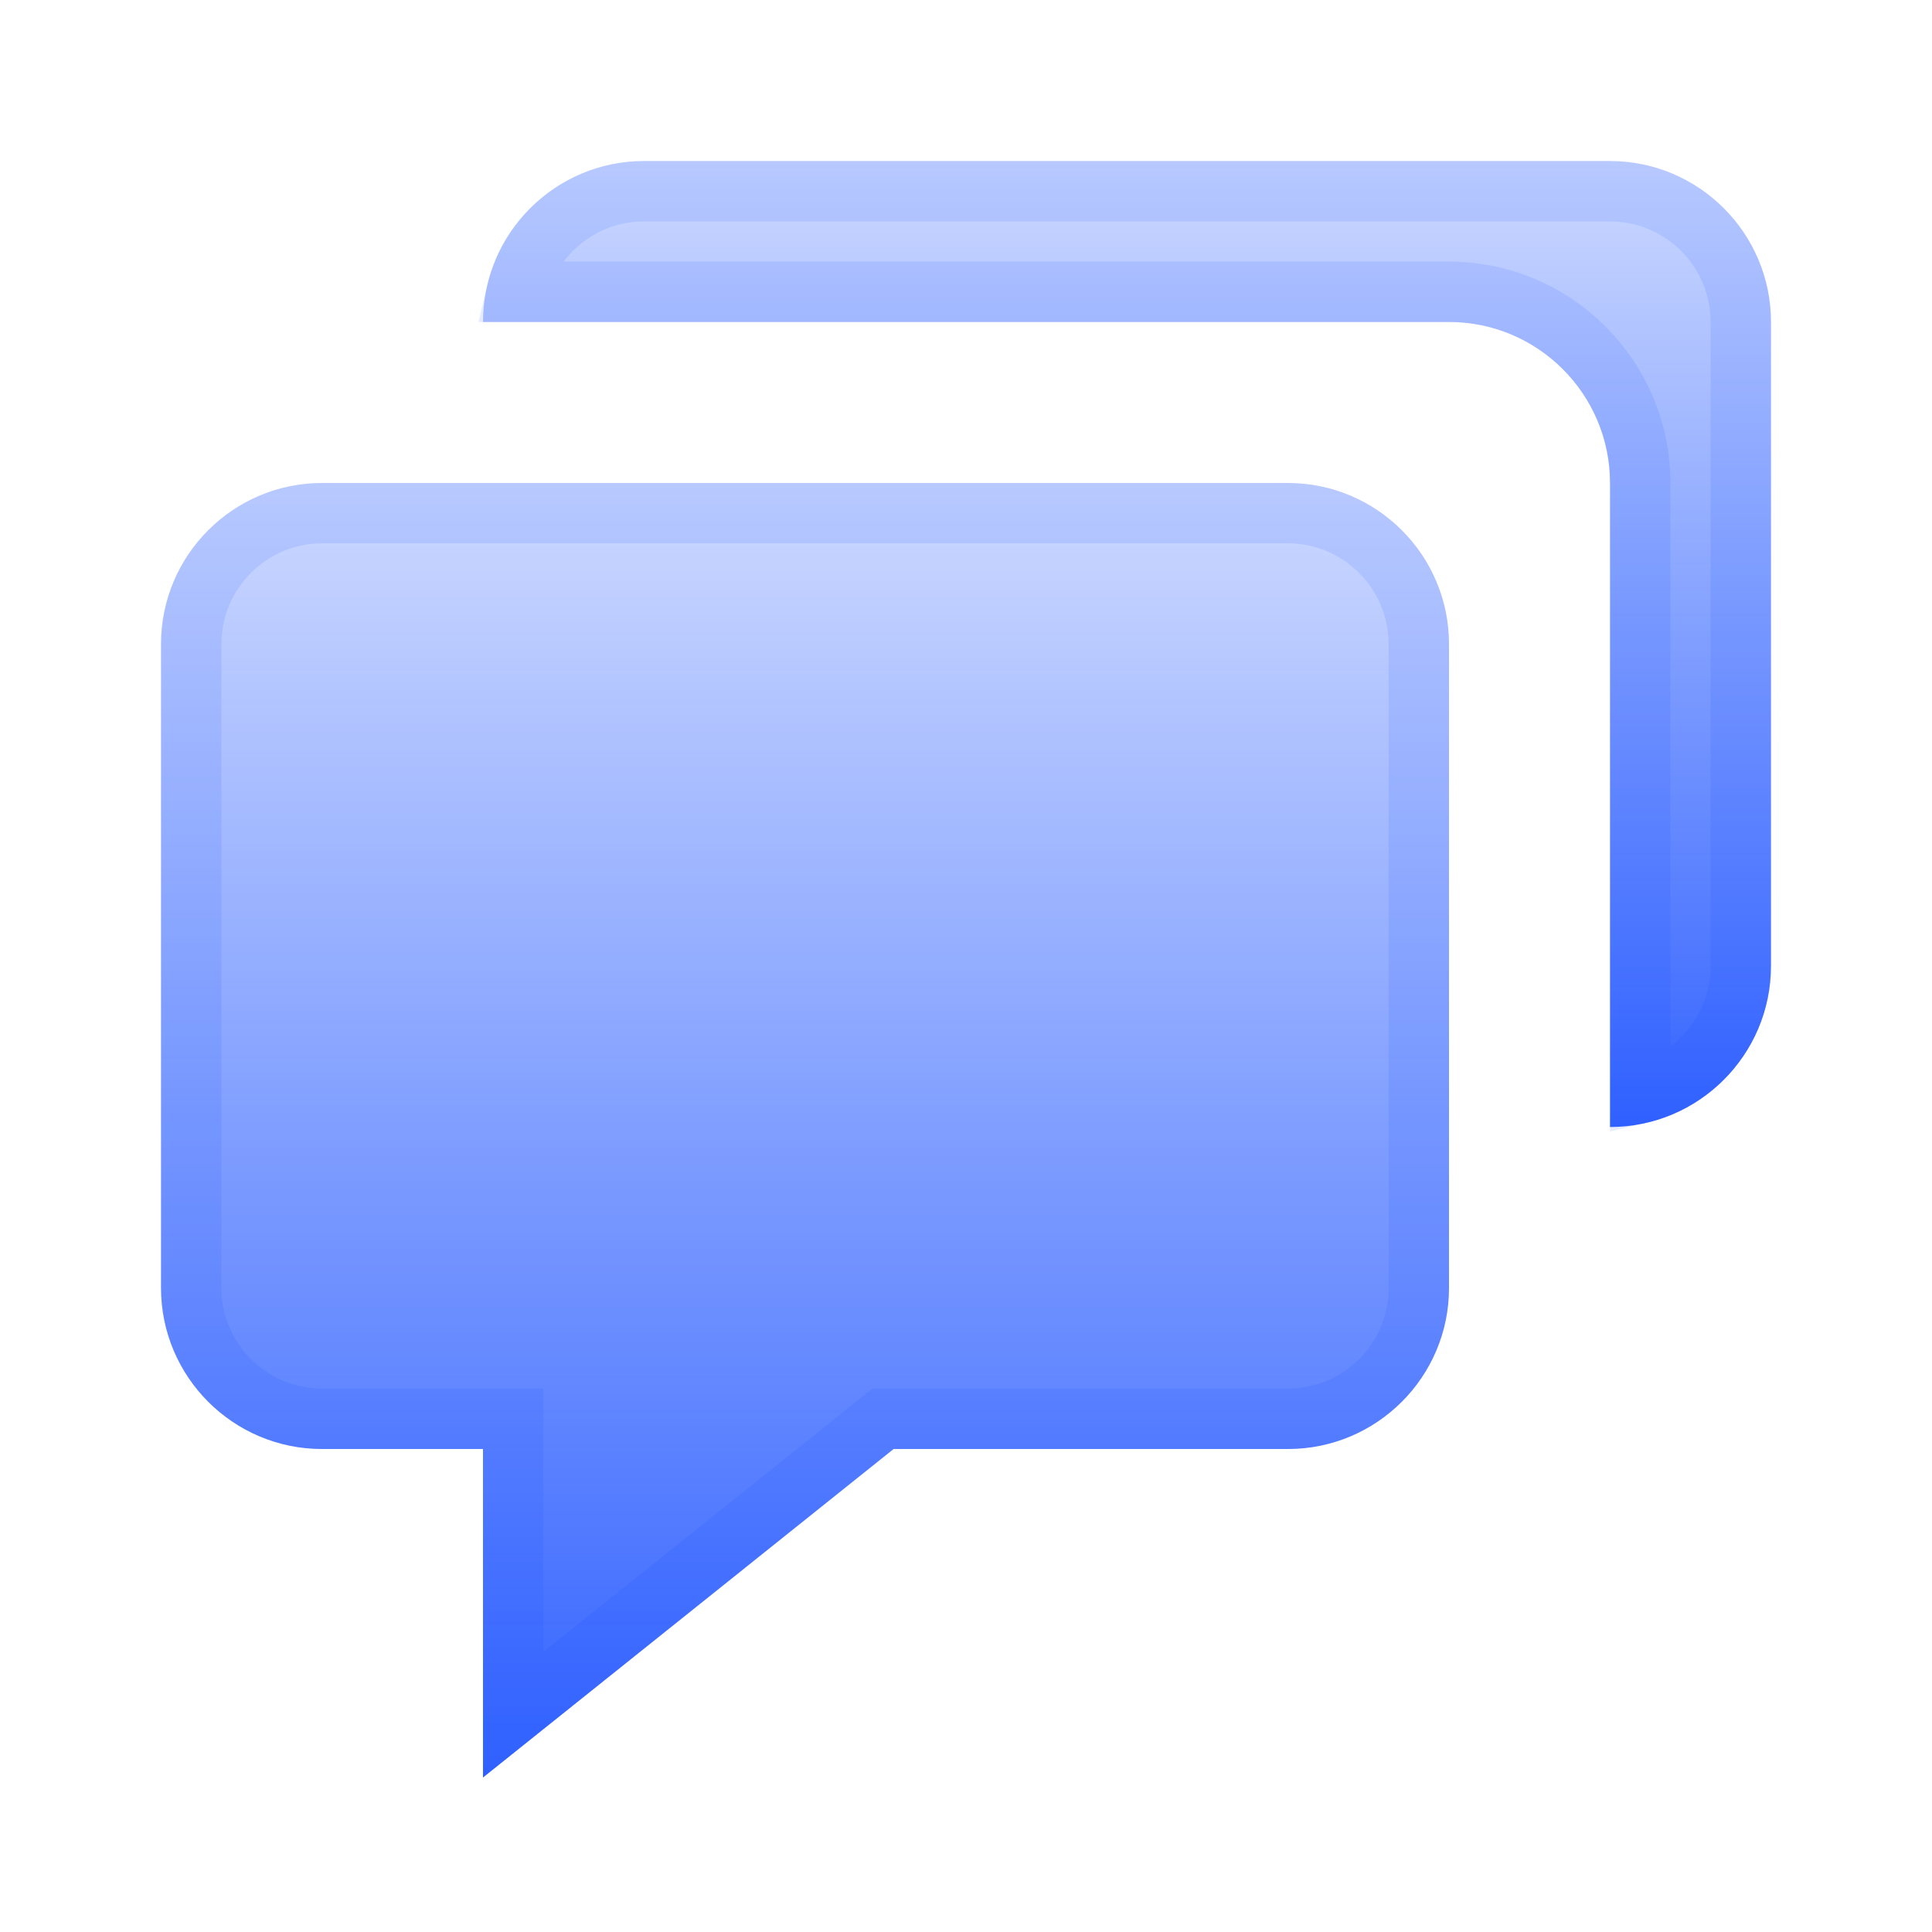 <svg width="32" height="32" viewBox="0 0 32 32" fill="none" xmlns="http://www.w3.org/2000/svg"><path d="M5.333 24H8V29.441L14.801 24H21.333C22.804 24 24 22.804 24 21.333V10.667C24 9.196 22.804 8 21.333 8H5.333C3.863 8 2.667 9.196 2.667 10.667V21.333C2.667 22.804 3.863 24 5.333 24Z" fill="url(#paint0_linear_135_48572)"/><path d="M8.5 24V23.5H8H5.333C4.139 23.5 3.167 22.528 3.167 21.333V10.667C3.167 9.472 4.139 8.5 5.333 8.5H21.333C22.528 8.5 23.5 9.472 23.5 10.667V21.333C23.5 22.528 22.528 23.5 21.333 23.5H14.801H14.626L14.489 23.61L8.5 28.401V24Z" stroke="#013DFF" stroke-opacity="0.1"/><path d="M26.667 2.667H10.667C9.196 2.667 8 3.863 8 5.333H24C25.471 5.333 26.667 6.529 26.667 8V18.667C28.137 18.667 29.333 17.471 29.333 16V5.333C29.333 3.863 28.137 2.667 26.667 2.667Z" fill="url(#paint1_linear_135_48572)"/><path d="M10.667 3.167H26.667C27.861 3.167 28.833 4.139 28.833 5.333V16C28.833 17.023 28.121 17.882 27.167 18.108V8C27.167 6.253 25.747 4.833 24 4.833H8.558C8.785 3.879 9.644 3.167 10.667 3.167Z" stroke="#013DFF" stroke-opacity="0.1"/><defs><linearGradient id="paint0_linear_135_48572" x1="13.333" y1="8" x2="13.333" y2="29.441" gradientUnits="userSpaceOnUse"><stop stop-color="#013DFF" stop-opacity="0.2"/><stop offset="1" stop-color="#013DFF" stop-opacity="0.8"/></linearGradient><linearGradient id="paint1_linear_135_48572" x1="18.667" y1="2.667" x2="18.667" y2="18.667" gradientUnits="userSpaceOnUse"><stop stop-color="#013DFF" stop-opacity="0.2"/><stop offset="1" stop-color="#013DFF" stop-opacity="0.8"/></linearGradient></defs></svg>